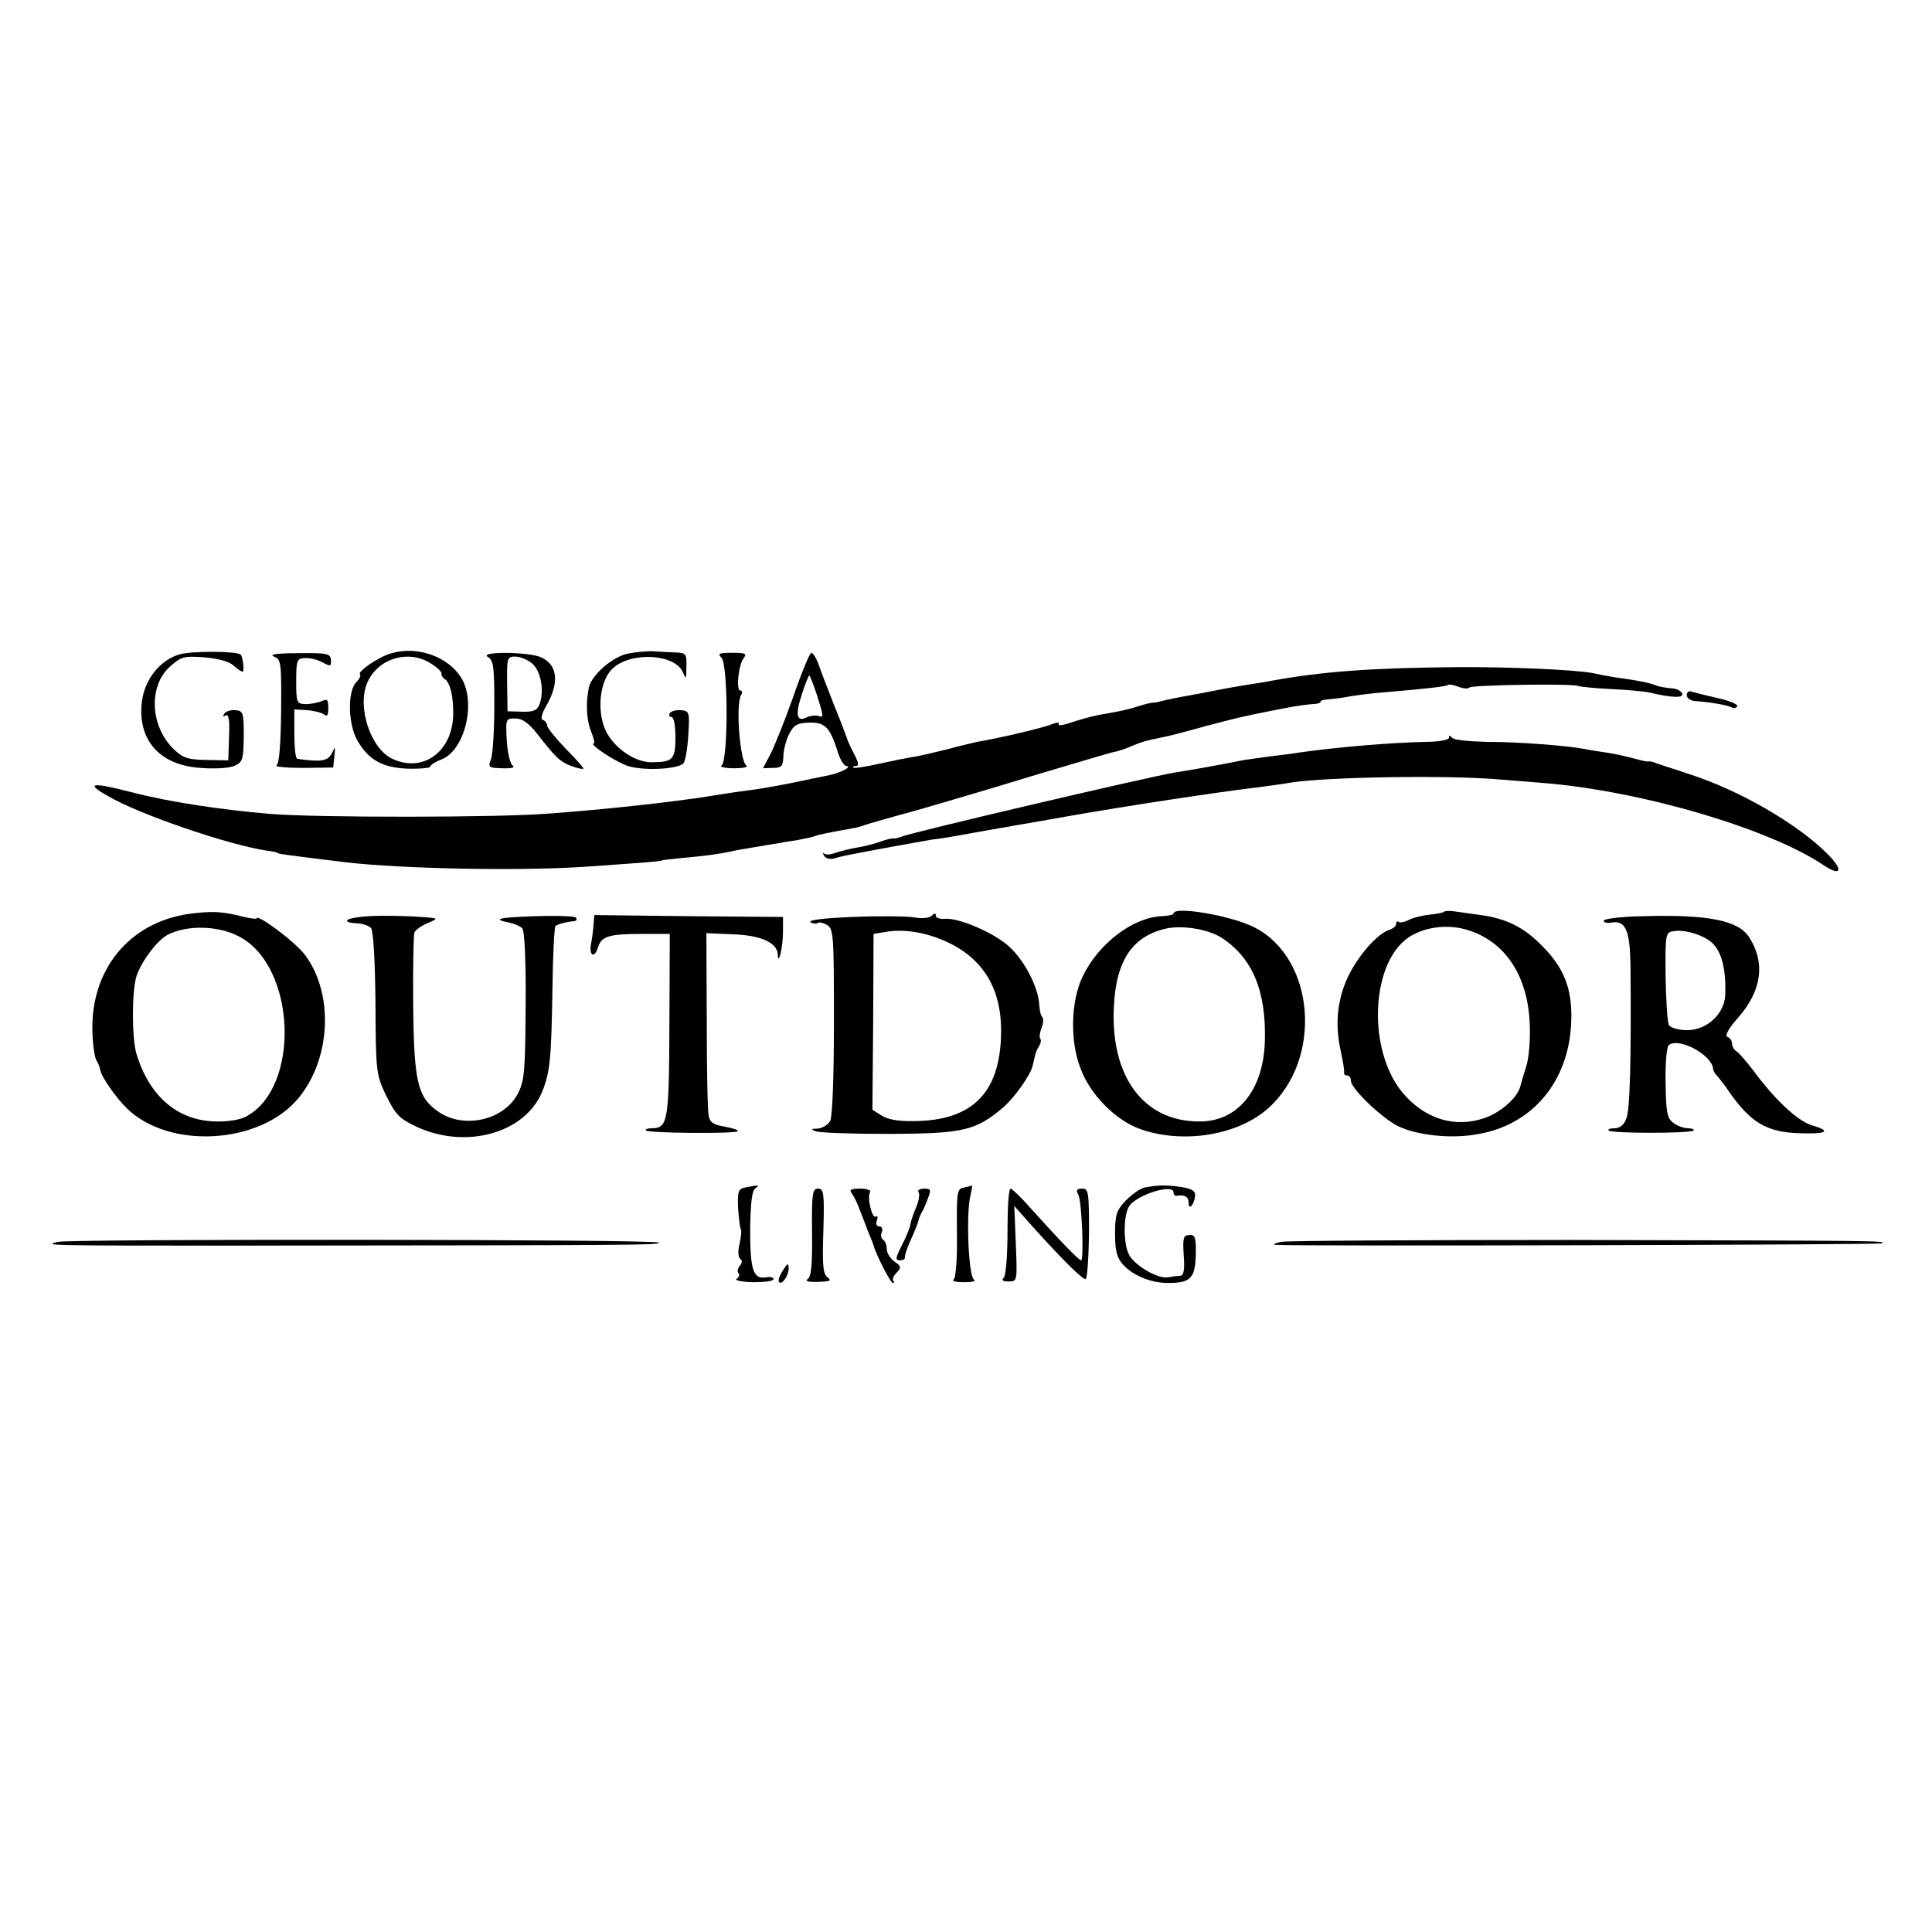 <?xml version="1.0" standalone="no"?>
<!DOCTYPE svg PUBLIC "-//W3C//DTD SVG 20010904//EN"
 "http://www.w3.org/TR/2001/REC-SVG-20010904/DTD/svg10.dtd">
<svg version="1.0" xmlns="http://www.w3.org/2000/svg"
 width="512pt" height="512pt" viewBox="0 0 512 512"
 preserveAspectRatio="xMidYMid meet">
<g transform="translate(0,512) scale(0.1,-0.1)"
fill="#000000" stroke="none">
<path d="M476 3386 c-52 -15 -93 -67 -100 -126 -12 -101 47 -168 155 -175 35
-3 75 -1 89 5 23 10 25 15 26 78 0 63 -1 68 -22 70 -13 1 -26 -3 -30 -10 -4
-7 -3 -8 4 -4 8 5 11 -12 9 -56 l-2 -63 -58 1 c-49 1 -62 5 -87 29 -62 60 -67
167 -10 218 30 27 38 29 91 25 36 -3 66 -11 77 -21 10 -9 21 -17 25 -17 5 0 1
39 -5 45 -10 10 -130 10 -162 1z"/>
<path d="M1038 3389 c-32 -8 -92 -49 -84 -56 3 -3 -1 -12 -9 -20 -25 -24 -23
-113 3 -157 29 -50 67 -71 133 -73 32 -1 59 2 59 5 0 4 13 13 29 19 62 23 93
148 55 214 -34 58 -116 88 -186 68z m105 -28 c16 -10 28 -22 27 -26 -1 -4 3
-11 9 -15 13 -8 22 -41 22 -87 2 -102 -78 -163 -161 -124 -58 27 -94 137 -67
201 28 66 111 90 170 51z"/>
<path d="M1664 3388 c-41 -9 -94 -55 -103 -88 -9 -40 -7 -88 5 -117 7 -18 11
-33 8 -33 -17 0 57 -49 90 -60 41 -13 131 -9 147 7 5 5 11 39 13 74 4 62 3 65
-20 67 -13 1 -26 -3 -29 -8 -3 -6 -1 -10 4 -10 7 0 11 -23 11 -54 0 -59 -7
-66 -64 -66 -43 0 -96 36 -119 80 -26 51 -19 133 15 167 48 47 167 41 188 -9
8 -20 9 -18 9 15 1 35 -1 37 -31 38 -18 1 -44 2 -58 3 -14 1 -44 -2 -66 -6z"/>
<path d="M726 3380 c19 -7 20 -15 19 -145 -1 -86 -5 -139 -12 -143 -6 -4 25
-7 70 -7 l80 1 3 29 c3 28 3 28 -7 8 -11 -20 -28 -23 -91 -14 -5 1 -8 30 -8
66 l0 65 33 -2 c17 -1 38 -6 45 -11 9 -7 12 -3 12 17 0 22 -3 25 -17 18 -10
-4 -29 -8 -43 -8 -24 1 -25 4 -25 61 0 55 2 60 22 61 13 1 34 -4 47 -11 22
-12 24 -11 23 6 -1 17 -10 19 -87 18 -55 0 -78 -3 -64 -9z"/>
<path d="M1293 3379 c15 -9 17 -26 17 -129 0 -65 -4 -129 -9 -142 -8 -22 -6
-23 31 -24 22 -1 34 2 27 7 -7 4 -14 34 -16 66 -3 58 -3 59 23 59 18 0 35 -12
57 -40 50 -64 60 -74 91 -86 16 -6 30 -9 32 -7 2 1 -19 25 -46 52 -27 28 -49
55 -50 62 0 6 -5 13 -11 15 -7 2 -4 16 9 38 35 61 30 108 -14 128 -32 15 -167
16 -141 1z m117 -17 c23 -19 33 -72 20 -108 -7 -17 -16 -21 -47 -20 l-38 1 -1
73 c-1 68 0 72 21 72 13 0 33 -8 45 -18z"/>
<path d="M1912 3377 c18 -18 18 -275 0 -286 -6 -3 9 -7 33 -7 24 0 39 3 33 7
-17 11 -29 163 -14 187 4 7 3 12 -2 12 -12 0 -5 69 9 86 9 12 4 14 -30 14 -36
0 -40 -2 -29 -13z"/>
<path d="M2102 3273 c-23 -65 -51 -134 -61 -153 l-19 -36 26 1 c23 0 27 4 28
30 0 16 7 43 15 59 12 24 21 30 53 31 42 1 55 -11 76 -77 6 -21 17 -38 23 -38
17 -1 -15 -18 -44 -24 -13 -3 -35 -7 -49 -10 -64 -14 -129 -26 -170 -31 -25
-3 -70 -10 -100 -15 -94 -15 -273 -35 -425 -46 -134 -11 -616 -11 -738 -1
-132 11 -270 32 -366 57 -109 28 -126 25 -66 -9 83 -49 317 -129 420 -145 17
-2 30 -5 30 -6 0 -3 26 -6 180 -25 154 -18 476 -24 650 -11 159 11 190 14 190
16 0 1 23 3 50 6 59 5 102 11 130 17 11 3 40 8 65 12 25 4 52 9 61 10 9 2 33
6 54 9 20 4 40 8 44 10 5 3 39 10 101 21 8 1 22 5 30 8 8 3 67 20 130 37 63
18 203 59 310 92 107 32 205 61 217 64 12 2 35 9 50 16 34 14 40 15 78 23 17
3 48 11 70 17 22 6 45 12 50 14 6 1 28 7 51 13 37 10 98 23 179 38 17 3 40 6
53 7 12 0 22 3 22 7 0 3 10 5 23 6 12 1 38 4 57 8 19 3 58 8 85 10 119 10 169
16 173 20 2 2 14 0 27 -5 13 -5 26 -6 29 -2 7 7 276 11 289 4 5 -2 43 -6 85
-8 42 -2 88 -6 102 -9 63 -15 92 -15 88 -3 -3 7 -16 14 -29 14 -13 1 -31 4
-39 7 -16 7 -50 14 -110 22 -19 3 -45 8 -58 11 -45 9 -220 17 -362 16 -222 -2
-352 -11 -490 -36 -14 -3 -41 -7 -60 -10 -19 -3 -60 -10 -90 -16 -30 -6 -68
-13 -85 -16 -37 -7 -58 -12 -65 -14 -3 -1 -8 -2 -11 -2 -4 1 -22 -3 -40 -9
-19 -6 -43 -12 -54 -14 -11 -2 -36 -7 -55 -10 -19 -4 -52 -13 -72 -20 -21 -7
-35 -9 -32 -4 3 5 -5 5 -18 0 -20 -9 -130 -35 -198 -47 -14 -3 -52 -12 -85
-21 -33 -8 -71 -17 -85 -19 -14 -2 -54 -10 -90 -18 -36 -8 -67 -13 -69 -10 -2
2 1 4 8 4 8 0 6 10 -6 33 -9 17 -18 37 -19 42 -2 6 -17 46 -35 90 -17 44 -36
92 -41 108 -6 15 -14 27 -18 27 -4 0 -26 -53 -48 -117z m62 8 c19 -60 20 -64
4 -58 -7 2 -21 0 -30 -4 -27 -14 -31 7 -13 61 9 28 18 50 20 50 1 0 10 -22 19
-49z"/>
<path d="M4470 3278 c0 -8 10 -15 23 -16 35 -2 88 -11 97 -17 5 -3 11 -1 14 3
3 5 -20 15 -52 22 -31 7 -63 15 -69 17 -7 3 -13 -1 -13 -9z"/>
<path d="M3840 3165 c0 -6 -28 -11 -62 -11 -93 -2 -234 -14 -333 -28 -16 -3
-50 -7 -75 -10 -25 -3 -57 -8 -73 -10 -42 -9 -148 -28 -182 -33 -64 -10 -700
-159 -725 -170 -8 -3 -18 -6 -22 -5 -4 1 -19 -3 -34 -8 -15 -6 -43 -13 -62
-16 -19 -3 -45 -10 -58 -14 -12 -5 -25 -6 -30 -2 -4 4 -4 1 0 -6 4 -7 16 -10
26 -7 10 3 27 7 37 9 92 18 194 36 223 41 19 2 49 7 65 10 44 8 135 24 170 30
30 5 82 14 120 21 159 28 402 65 520 79 28 4 61 8 75 11 96 15 410 20 545 9
44 -3 100 -8 125 -10 260 -21 599 -121 743 -218 46 -31 53 -13 11 29 -79 80
-236 171 -369 213 -38 13 -77 25 -85 28 -8 4 -18 6 -21 5 -4 -1 -21 3 -39 8
-18 5 -49 12 -69 15 -20 3 -48 7 -61 10 -47 9 -175 19 -260 19 -47 1 -88 5
-92 11 -5 7 -8 7 -8 0z"/>
<path d="M500 2698 c-159 -23 -261 -150 -255 -314 1 -34 6 -68 11 -75 5 -8 9
-19 10 -26 3 -17 42 -73 70 -100 112 -110 354 -96 455 27 87 105 94 279 16
381 -26 34 -127 109 -127 95 0 -2 -17 0 -37 5 -56 14 -82 15 -143 7z m134 -60
c152 -80 163 -403 16 -478 -13 -7 -47 -13 -76 -12 -101 1 -177 64 -212 178
-13 41 -13 169 0 208 14 40 53 92 81 108 50 27 135 26 191 -4z"/>
<path d="M3110 2699 c0 -3 -13 -6 -30 -7 -76 -2 -169 -72 -211 -160 -31 -65
-34 -169 -6 -242 26 -72 96 -142 164 -164 114 -38 257 -13 335 58 144 130 123
396 -37 478 -59 31 -215 58 -215 37z m127 -64 c82 -53 119 -141 115 -275 -4
-130 -73 -214 -176 -212 -147 1 -234 121 -224 306 6 123 51 187 142 206 43 8
109 -3 143 -25z"/>
<path d="M3827 2704 c-2 -3 -20 -6 -39 -8 -19 -2 -44 -8 -55 -14 -11 -6 -23
-8 -27 -5 -3 3 -6 1 -6 -5 0 -6 -8 -13 -18 -16 -31 -10 -80 -65 -108 -121 -30
-62 -37 -128 -21 -200 6 -27 10 -53 9 -57 -1 -5 2 -8 8 -8 5 0 10 -6 10 -14 0
-21 83 -100 126 -121 49 -23 134 -33 202 -22 151 22 251 140 256 301 3 85 -19
142 -79 201 -47 48 -94 71 -161 80 -27 4 -59 8 -71 10 -12 2 -23 1 -26 -1z
m78 -54 c90 -35 144 -122 149 -243 2 -39 -2 -90 -9 -112 -7 -22 -14 -46 -16
-54 -8 -31 -54 -71 -98 -85 -74 -24 -148 -3 -205 58 -107 113 -96 367 17 428
48 26 109 29 162 8z"/>
<path d="M978 2692 c-59 -3 -80 -16 -32 -19 14 0 31 -6 37 -12 6 -6 11 -80 12
-199 1 -186 2 -190 29 -247 25 -50 35 -60 82 -82 130 -59 284 -16 330 92 22
53 25 89 28 272 1 90 5 165 8 169 6 5 29 11 51 13 5 1 6 4 4 9 -3 4 -51 6
-107 4 -99 -3 -118 -8 -70 -17 13 -3 28 -9 34 -15 6 -6 10 -83 9 -205 -1 -171
-3 -199 -20 -232 -36 -71 -142 -96 -210 -50 -56 38 -66 78 -68 282 -1 99 1
186 3 193 2 7 19 19 36 26 31 13 30 13 -34 17 -36 2 -91 3 -122 1z"/>
<path d="M1573 2670 c-1 -15 -4 -38 -7 -53 -5 -31 10 -37 19 -7 9 29 30 35
115 35 l75 0 -1 -242 c-1 -255 -4 -273 -47 -273 -11 0 -18 -3 -15 -6 8 -7 236
-9 243 -2 3 3 -12 8 -33 12 -31 5 -41 11 -44 30 -3 13 -5 127 -5 253 l-1 230
69 -3 c74 -2 118 -22 120 -52 1 -36 14 17 14 58 l0 40 -250 2 -250 3 -2 -25z"/>
<path d="M2260 2690 c-74 -3 -120 -8 -112 -14 7 -4 16 -5 19 -2 3 3 14 1 24
-5 18 -9 19 -26 19 -255 0 -150 -4 -253 -10 -265 -6 -10 -21 -19 -33 -20 -18
0 -19 -2 -5 -7 10 -4 97 -7 195 -7 194 1 228 8 300 69 31 26 75 88 80 113 2 7
4 19 6 26 1 6 6 18 11 25 4 7 6 16 3 19 -3 3 -2 15 3 28 5 13 6 26 2 30 -4 3
-7 19 -8 33 -2 44 -38 115 -78 152 -39 37 -136 79 -173 75 -13 -1 -23 3 -23 8
0 8 -3 8 -11 0 -6 -6 -26 -8 -47 -4 -20 3 -93 4 -162 1z m247 -65 c95 -43 144
-120 146 -229 2 -168 -72 -247 -234 -247 -38 -1 -69 5 -83 15 l-24 15 2 233 1
233 30 5 c48 9 106 0 162 -25z"/>
<path d="M4353 2692 c-57 -1 -103 -7 -103 -12 0 -5 9 -7 20 -5 38 7 50 -20 51
-118 2 -236 -1 -377 -11 -401 -6 -17 -17 -26 -31 -26 -12 0 -19 -3 -16 -6 8
-8 217 -8 225 0 3 3 -4 6 -14 6 -11 0 -29 6 -39 14 -17 12 -20 28 -21 108 -1
52 3 96 9 99 29 20 115 -28 117 -64 0 -5 6 -14 13 -21 6 -8 19 -23 27 -36 58
-84 101 -110 185 -113 77 -3 91 5 36 21 -38 12 -98 68 -156 147 -17 22 -36 44
-42 48 -7 4 -13 14 -13 22 0 7 -6 15 -12 17 -8 3 3 23 29 52 62 71 72 145 28
213 -29 44 -109 60 -282 55z m173 -62 c34 -21 49 -71 46 -148 -3 -50 -49 -92
-101 -92 -22 0 -43 6 -48 13 -4 6 -8 65 -9 129 -1 112 0 117 20 120 25 5 65
-5 92 -22z"/>
<path d="M1975 1973 c-18 -3 -21 -10 -19 -54 2 -28 5 -53 7 -56 3 -2 1 -20 -3
-39 -5 -20 -4 -37 2 -40 5 -4 5 -11 -1 -18 -6 -7 -8 -16 -4 -20 4 -4 2 -10 -5
-15 -6 -4 13 -8 43 -9 30 0 55 3 55 8 0 5 -9 7 -19 5 -35 -6 -43 19 -43 126 1
72 5 105 14 110 13 9 8 9 -27 2z"/>
<path d="M2555 1973 c-19 -3 -20 -11 -19 -121 1 -70 -3 -120 -9 -123 -5 -4 7
-7 28 -7 21 0 33 3 26 7 -14 9 -21 166 -10 219 4 17 6 31 5 31 0 -1 -10 -4
-21 -6z"/>
<path d="M3034 1973 c-12 -2 -34 -18 -50 -34 -25 -26 -29 -38 -29 -89 0 -44 5
-63 20 -80 26 -30 75 -50 120 -50 60 0 72 12 74 74 1 47 -2 55 -18 53 -15 -1
-17 -8 -14 -54 3 -38 0 -53 -9 -54 -7 0 -22 -2 -33 -4 -27 -5 -91 33 -104 62
-14 30 -14 98 0 124 16 31 119 64 119 39 0 -6 3 -9 8 -9 21 4 32 -3 32 -18 0
-21 13 -9 17 16 2 14 -6 20 -35 25 -39 6 -63 6 -98 -1z"/>
<path d="M2152 1854 c1 -86 -2 -118 -12 -124 -8 -5 3 -8 28 -7 32 1 37 3 25
12 -12 9 -14 32 -11 123 3 100 1 112 -14 112 -15 0 -17 -13 -16 -116z"/>
<path d="M2257 1958 c5 -7 15 -26 21 -43 6 -16 17 -43 23 -60 7 -16 13 -32 14
-35 5 -22 45 -100 51 -100 4 0 5 3 1 6 -3 4 1 13 9 21 13 14 13 17 -6 30 -11
8 -20 23 -20 33 0 10 -4 21 -10 25 -5 3 -7 12 -3 20 3 8 0 15 -7 15 -7 0 -10
7 -6 16 3 8 2 13 -3 10 -10 -7 -24 52 -15 65 3 5 -9 9 -27 9 -24 0 -29 -3 -22
-12z"/>
<path d="M2434 1961 c4 -5 1 -22 -5 -38 -7 -15 -14 -36 -16 -46 -1 -10 -12
-36 -23 -57 -17 -34 -18 -40 -5 -40 8 0 14 3 13 8 -1 4 6 25 16 47 10 22 19
45 20 50 1 6 5 15 8 21 4 6 12 23 17 38 9 23 8 26 -10 26 -11 0 -18 -4 -15 -9z"/>
<path d="M2670 1857 c0 -62 -4 -117 -10 -123 -7 -7 -2 -10 13 -10 23 0 23 1
19 100 l-4 100 48 -54 c78 -87 132 -140 141 -140 4 0 8 54 9 120 0 110 -1 120
-18 120 -15 0 -17 -4 -10 -17 9 -18 15 -173 7 -173 -6 0 -58 54 -130 134 -27
31 -53 56 -57 56 -5 0 -8 -51 -8 -113z"/>
<path d="M154 1829 c-44 -10 -30 -10 501 -10 1012 1 1098 1 1091 8 -8 9 -1551
10 -1592 2z"/>
<path d="M3394 1829 c-16 -4 -22 -7 -14 -8 49 -4 1604 0 1608 4 7 7 10 7 -824
9 -407 0 -753 -2 -770 -5z"/>
<path d="M2072 1749 c-7 -12 -11 -24 -7 -27 7 -8 25 17 25 36 0 17 -3 15 -18
-9z"/>
</g>
</svg>
